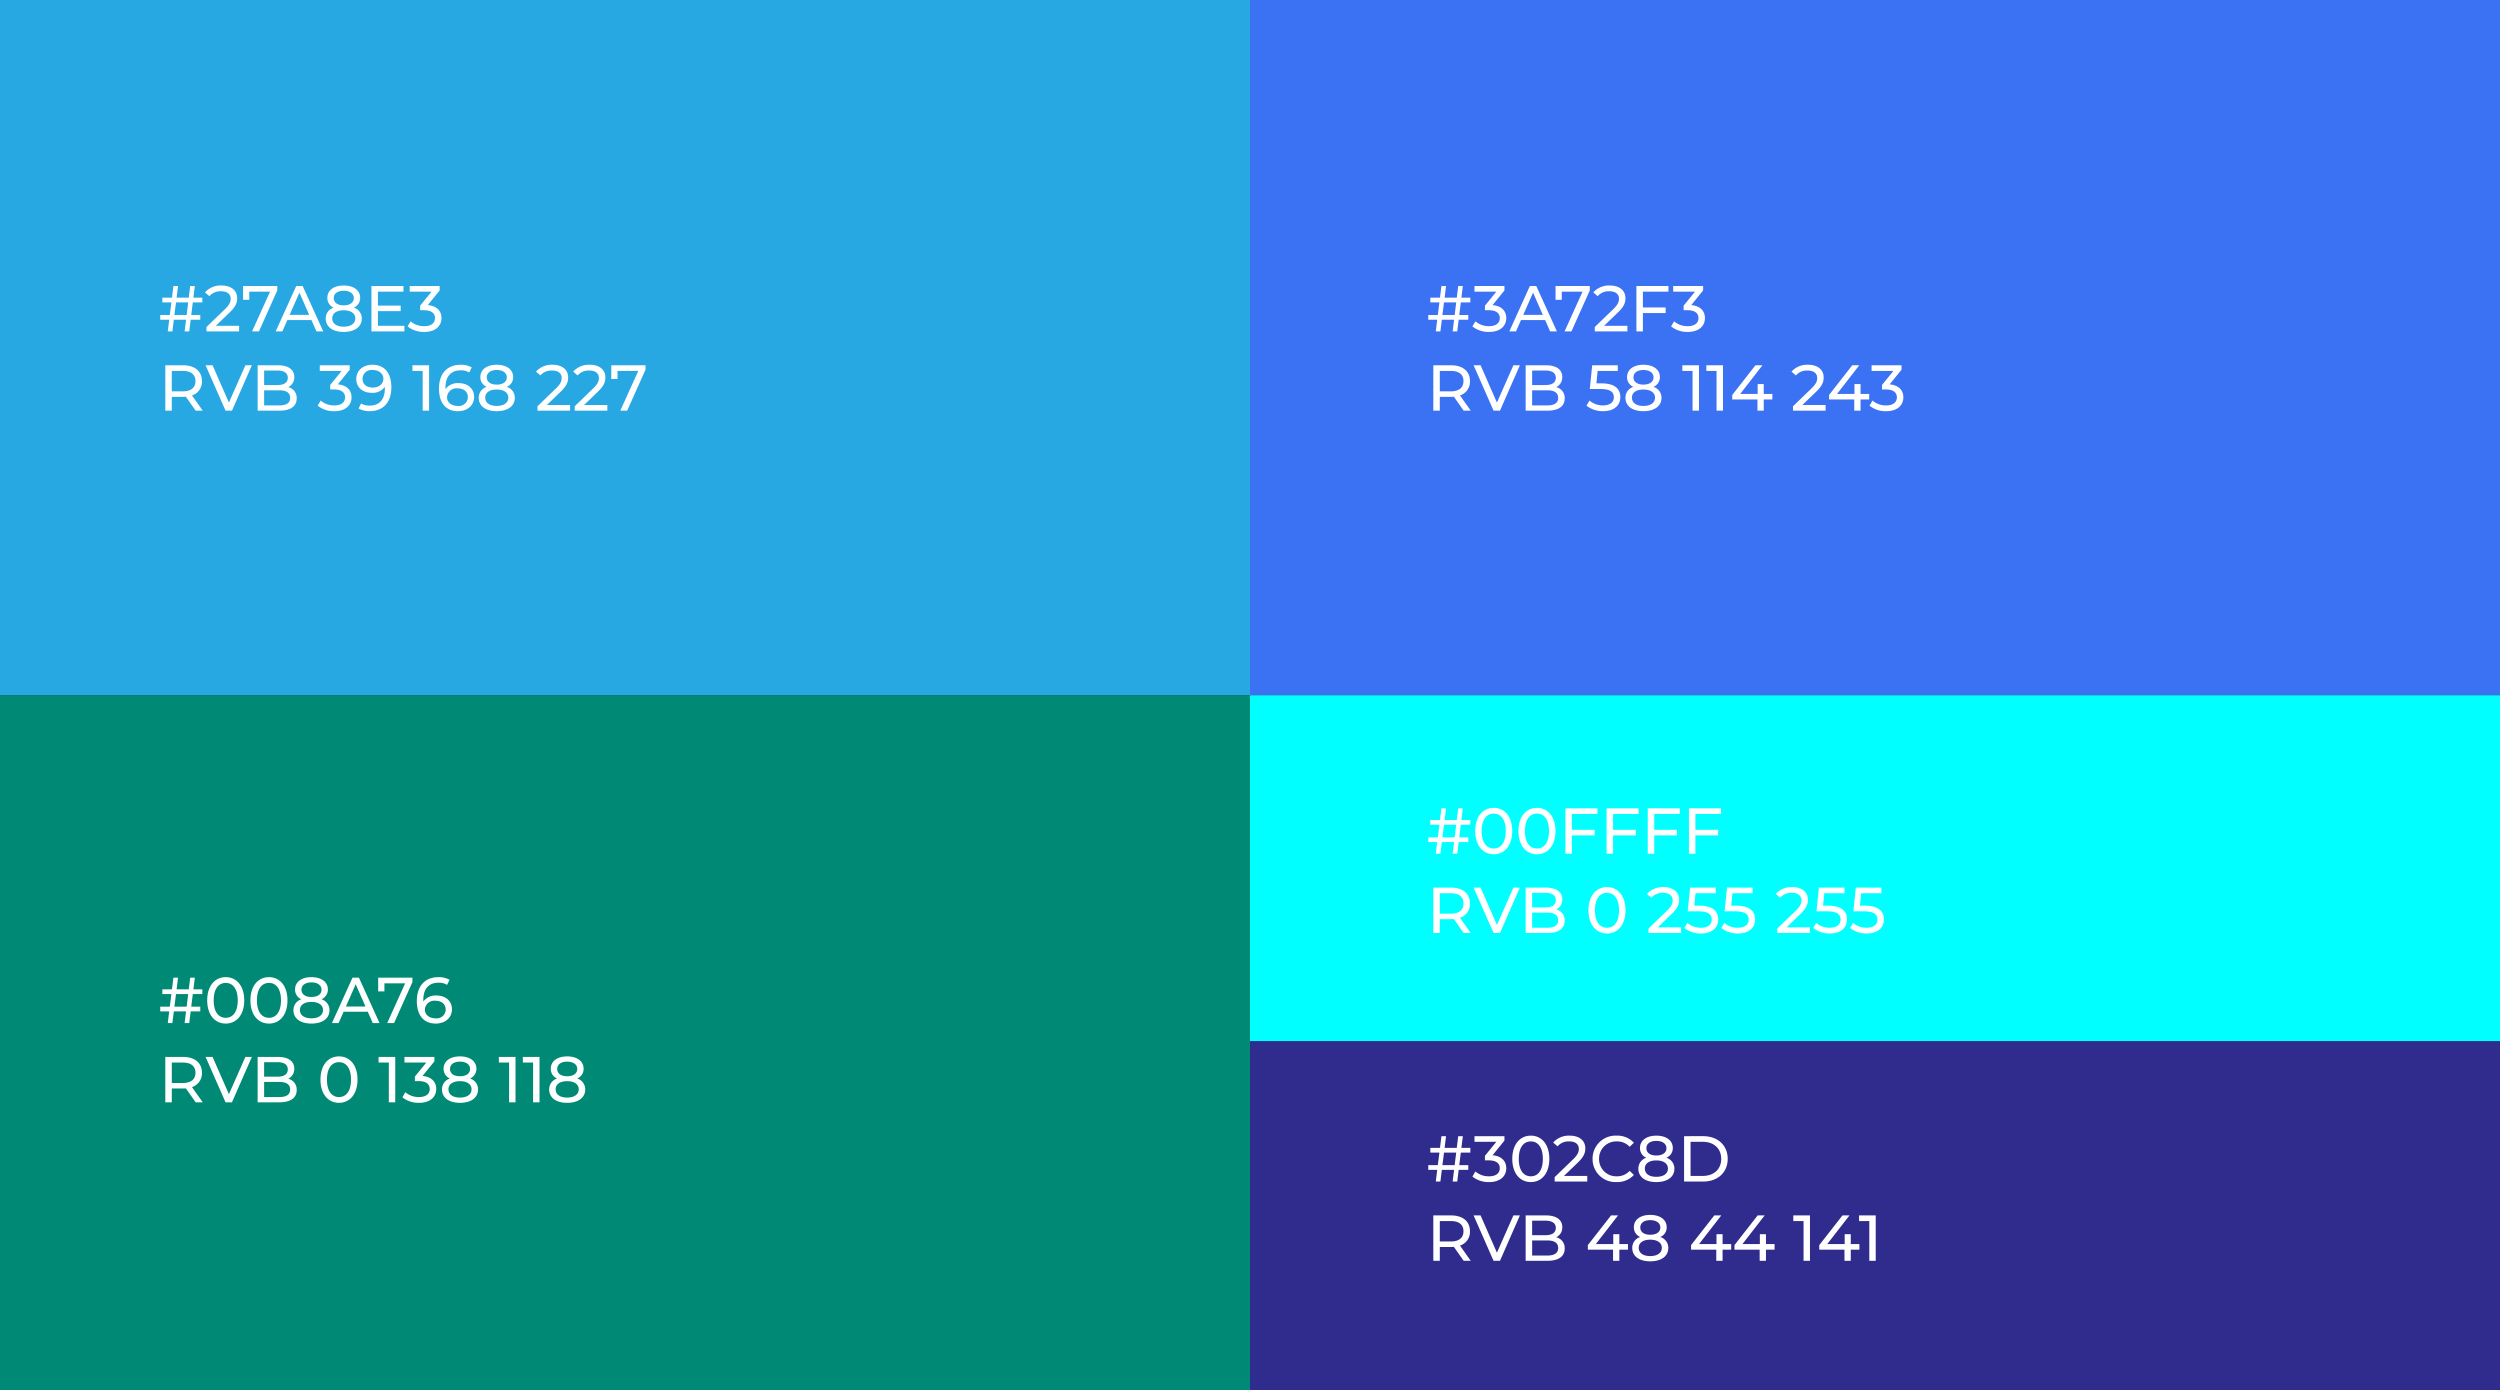 <svg xmlns="http://www.w3.org/2000/svg" width="694" height="386" viewBox="0 0 694 386"><rect x="0" y="0" width="694" height="386" fill="#333333" stroke="none"/><g id="Groupe_76" data-name="Groupe 76" transform="translate(-1133 -2771)"><rect id="Rectangle_6" data-name="Rectangle 6" width="347" height="193" transform="translate(1133 2771)" fill="#27a8e3"></rect><rect id="Rectangle_8" data-name="Rectangle 8" width="347" height="193" transform="translate(1480 2771)" fill="#3a72f3"></rect><rect id="Rectangle_9" data-name="Rectangle 9" width="347" height="97" transform="translate(1480 2964)" fill="aqua"></rect><rect id="Rectangle_10" data-name="Rectangle 10" width="347" height="97" transform="translate(1480 3060)" fill="#302c8d"></rect><rect id="Rectangle_7" data-name="Rectangle 7" width="347" height="193" transform="translate(1133 2964)" fill="#008a76"></rect><path id="Trac&#xE9;_77" data-name="Trac&#xE9; 77" d="M12.168-8.046V-9.36H9.684l.4-3.24H8.8l-.4,3.24H5.022l.4-3.24H4.14l-.4,3.24H1.062v1.314h2.52l-.45,3.492H.486V-3.24H2.97L2.574,0H3.852l.4-3.24h3.4L7.254,0H8.532l.4-3.24h2.664V-4.554H9.09l.432-3.492ZM7.812-4.554H4.41l.45-3.492H8.244Zm8.1,2.988,3.852-3.708c1.71-1.638,2.07-2.736,2.07-3.96,0-2.16-1.692-3.51-4.32-3.51a5.81,5.81,0,0,0-4.608,1.908L14.13-9.774a3.958,3.958,0,0,1,3.222-1.368c1.764,0,2.682.792,2.682,2.088,0,.792-.252,1.584-1.584,2.88l-5.13,4.95V0h9.054V-1.566ZM23.472-12.6v3.816H25.2v-2.25h5.76L25.974,0h1.908l5.094-11.376V-12.6ZM43.848,0h1.89L40.014-12.6H38.232L32.526,0H34.38l1.386-3.15h6.7ZM36.4-4.59l2.718-6.174L41.832-4.59ZM54.2-6.606A2.864,2.864,0,0,0,55.98-9.324c0-2.106-1.836-3.42-4.572-3.42-2.718,0-4.536,1.314-4.536,3.42a2.848,2.848,0,0,0,1.764,2.718,3.124,3.124,0,0,0-2.214,3.042c0,2.286,1.926,3.708,4.986,3.708,3.078,0,5.022-1.422,5.022-3.708A3.134,3.134,0,0,0,54.2-6.606Zm-2.79-4.68c1.692,0,2.808.774,2.808,2.034,0,1.242-1.062,2.016-2.808,2.016-1.728,0-2.754-.774-2.754-2.016C48.654-10.512,49.716-11.286,51.408-11.286Zm0,9.972c-2,0-3.186-.882-3.186-2.3,0-1.386,1.188-2.25,3.186-2.25S54.63-5,54.63-3.618C54.63-2.2,53.406-1.314,51.408-1.314Zm9.5-.252V-5.634H67.23v-1.53H60.912v-3.87H68V-12.6H59.112V0h9.144V-1.566ZM74.754-7.308l3.294-4.068V-12.6H69.732v1.566H75.8L72.63-7.146v1.26h1.008c2.16,0,3.114.864,3.114,2.2,0,1.368-1.08,2.232-2.97,2.232a5.675,5.675,0,0,1-3.8-1.35l-.828,1.422A7.145,7.145,0,0,0,73.782.144c3.2,0,4.77-1.728,4.77-3.852C78.552-5.652,77.274-7.074,74.754-7.308ZM12.276,22,9.288,17.77a3.976,3.976,0,0,0,2.772-3.978C12.06,11.056,10.08,9.4,6.8,9.4H1.89V22h1.8V18.166H6.8c.27,0,.54-.018.792-.036L10.314,22ZM6.75,16.636H3.69v-5.67H6.75c2.3,0,3.51,1.026,3.51,2.826S9.054,16.636,6.75,16.636ZM24.12,9.4,19.548,19.75,15.012,9.4H13.068L18.612,22h1.782L25.92,9.4ZM36,15.466a2.986,2.986,0,0,0,1.692-2.808c0-2.034-1.62-3.258-4.518-3.258H27.522V22h6.012c3.186,0,4.824-1.242,4.824-3.4A3.045,3.045,0,0,0,36,15.466Zm-2.988-4.608c1.836,0,2.88.684,2.88,2.016s-1.044,2.016-2.88,2.016h-3.69V10.858Zm.45,9.684h-4.14V16.348h4.14c2,0,3.078.648,3.078,2.106S35.46,20.542,33.462,20.542Zm16.326-5.85,3.294-4.068V9.4H44.766v1.566h6.066l-3.168,3.888v1.26h1.008c2.16,0,3.114.864,3.114,2.2,0,1.368-1.08,2.232-2.97,2.232a5.675,5.675,0,0,1-3.8-1.35l-.828,1.422a7.145,7.145,0,0,0,4.626,1.53c3.2,0,4.77-1.728,4.77-3.852C53.586,16.348,52.308,14.926,49.788,14.692Zm9.558-5.436c-2.5,0-4.446,1.548-4.446,3.978,0,2.322,1.8,3.816,4.3,3.816a4.2,4.2,0,0,0,3.636-1.656v.45c0,3.15-1.62,4.752-4.176,4.752A4.433,4.433,0,0,1,56.232,20l-.684,1.4a6.067,6.067,0,0,0,3.132.738c3.528,0,5.958-2.3,5.958-6.606C64.638,11.524,62.73,9.256,59.346,9.256Zm.162,6.336c-1.764,0-2.862-.954-2.862-2.43a2.478,2.478,0,0,1,2.772-2.448c1.962,0,3.006,1.134,3.006,2.43C62.424,14.53,61.236,15.592,59.508,15.592ZM70.488,9.4v1.566h2.844V22h1.782V9.4ZM83.3,14.35a4.193,4.193,0,0,0-3.618,1.656,3.916,3.916,0,0,1-.018-.45c0-3.15,1.638-4.752,4.194-4.752a4.37,4.37,0,0,1,2.412.594l.684-1.4a6.067,6.067,0,0,0-3.132-.738c-3.528,0-5.958,2.3-5.958,6.606,0,4.014,1.908,6.282,5.292,6.282,2.5,0,4.464-1.548,4.464-3.978C87.624,15.844,85.806,14.35,83.3,14.35Zm-.216,6.336c-1.944,0-2.988-1.134-2.988-2.43A2.614,2.614,0,0,1,83,15.808c1.764,0,2.88.954,2.88,2.43A2.494,2.494,0,0,1,83.088,20.686Zm13.59-5.292a2.864,2.864,0,0,0,1.782-2.718c0-2.106-1.836-3.42-4.572-3.42-2.718,0-4.536,1.314-4.536,3.42a2.848,2.848,0,0,0,1.764,2.718A3.124,3.124,0,0,0,88.9,18.436c0,2.286,1.926,3.708,4.986,3.708,3.078,0,5.022-1.422,5.022-3.708A3.134,3.134,0,0,0,96.678,15.394Zm-2.79-4.68c1.692,0,2.808.774,2.808,2.034,0,1.242-1.062,2.016-2.808,2.016-1.728,0-2.754-.774-2.754-2.016C91.134,11.488,92.2,10.714,93.888,10.714Zm0,9.972c-2,0-3.186-.882-3.186-2.3,0-1.386,1.188-2.25,3.186-2.25s3.222.864,3.222,2.25C97.11,19.8,95.886,20.686,93.888,20.686Zm13.914-.252,3.852-3.708c1.71-1.638,2.07-2.736,2.07-3.96,0-2.16-1.692-3.51-4.32-3.51a5.81,5.81,0,0,0-4.608,1.908l1.224,1.062a3.958,3.958,0,0,1,3.222-1.368c1.764,0,2.682.792,2.682,2.088,0,.792-.252,1.584-1.584,2.88l-5.13,4.95V22h9.054V20.434Zm10.332,0,3.852-3.708c1.71-1.638,2.07-2.736,2.07-3.96,0-2.16-1.692-3.51-4.32-3.51a5.81,5.81,0,0,0-4.608,1.908l1.224,1.062a3.958,3.958,0,0,1,3.222-1.368c1.764,0,2.682.792,2.682,2.088,0,.792-.252,1.584-1.584,2.88l-5.13,4.95V22H124.6V20.434ZM125.694,9.4v3.816h1.728v-2.25h5.76L128.2,22H130.1L135.2,10.624V9.4Z" transform="translate(1177 2863)" fill="#fff"></path><path id="Trac&#xE9;_76" data-name="Trac&#xE9; 76" d="M12.168-8.046V-9.36H9.684l.4-3.24H8.8l-.4,3.24H5.022l.4-3.24H4.14l-.4,3.24H1.062v1.314h2.52l-.45,3.492H.486V-3.24H2.97L2.574,0H3.852l.4-3.24h3.4L7.254,0H8.532l.4-3.24h2.664V-4.554H9.09l.432-3.492ZM7.812-4.554H4.41l.45-3.492H8.244Zm10.53-2.754,3.294-4.068V-12.6H13.32v1.566h6.066L16.218-7.146v1.26h1.008c2.16,0,3.114.864,3.114,2.2,0,1.368-1.08,2.232-2.97,2.232a5.675,5.675,0,0,1-3.8-1.35l-.828,1.422A7.145,7.145,0,0,0,17.37.144c3.2,0,4.77-1.728,4.77-3.852C22.14-5.652,20.862-7.074,18.342-7.308ZM34.308,0H36.2L30.474-12.6H28.692L22.986,0H24.84l1.386-3.15h6.7ZM26.856-4.59l2.718-6.174L32.292-4.59ZM35.82-12.6v3.816h1.728v-2.25h5.76L38.322,0H40.23l5.094-11.376V-12.6ZM49.3-1.566l3.852-3.708c1.71-1.638,2.07-2.736,2.07-3.96,0-2.16-1.692-3.51-4.32-3.51A5.81,5.81,0,0,0,46.3-10.836L47.52-9.774a3.958,3.958,0,0,1,3.222-1.368c1.764,0,2.682.792,2.682,2.088,0,.792-.252,1.584-1.584,2.88l-5.13,4.95V0h9.054V-1.566Zm17.856-9.468V-12.6H58.266V0h1.8V-5.094h6.318V-6.642H60.066v-4.392Zm6.336,3.726,3.294-4.068V-12.6H68.472v1.566h6.066L71.37-7.146v1.26h1.008c2.16,0,3.114.864,3.114,2.2,0,1.368-1.08,2.232-2.97,2.232a5.675,5.675,0,0,1-3.8-1.35L67.9-1.386A7.145,7.145,0,0,0,72.522.144c3.2,0,4.77-1.728,4.77-3.852C77.292-5.652,76.014-7.074,73.494-7.308ZM12.276,22,9.288,17.77a3.976,3.976,0,0,0,2.772-3.978C12.06,11.056,10.08,9.4,6.8,9.4H1.89V22h1.8V18.166H6.8c.27,0,.54-.018.792-.036L10.314,22ZM6.75,16.636H3.69v-5.67H6.75c2.3,0,3.51,1.026,3.51,2.826S9.054,16.636,6.75,16.636ZM24.12,9.4,19.548,19.75,15.012,9.4H13.068L18.612,22h1.782L25.92,9.4ZM36,15.466a2.986,2.986,0,0,0,1.692-2.808c0-2.034-1.62-3.258-4.518-3.258H27.522V22h6.012c3.186,0,4.824-1.242,4.824-3.4A3.045,3.045,0,0,0,36,15.466Zm-2.988-4.608c1.836,0,2.88.684,2.88,2.016s-1.044,2.016-2.88,2.016h-3.69V10.858Zm.45,9.684h-4.14V16.348h4.14c2,0,3.078.648,3.078,2.106S35.46,20.542,33.462,20.542Zm15.1-6.12h-1.4l.342-3.456h5.6V9.4H45.99l-.666,6.588h2.862c2.916,0,3.816.882,3.816,2.3,0,1.368-1.08,2.25-2.988,2.25a5.66,5.66,0,0,1-3.78-1.35l-.828,1.422a7.217,7.217,0,0,0,4.626,1.53c3.222,0,4.77-1.746,4.77-3.924C53.8,15.988,52.326,14.422,48.564,14.422ZM63,15.394a2.864,2.864,0,0,0,1.782-2.718c0-2.106-1.836-3.42-4.572-3.42-2.718,0-4.536,1.314-4.536,3.42a2.848,2.848,0,0,0,1.764,2.718,3.124,3.124,0,0,0-2.214,3.042c0,2.286,1.926,3.708,4.986,3.708,3.078,0,5.022-1.422,5.022-3.708A3.134,3.134,0,0,0,63,15.394Zm-2.79-4.68c1.692,0,2.808.774,2.808,2.034,0,1.242-1.062,2.016-2.808,2.016-1.728,0-2.754-.774-2.754-2.016C57.456,11.488,58.518,10.714,60.21,10.714Zm0,9.972c-2,0-3.186-.882-3.186-2.3,0-1.386,1.188-2.25,3.186-2.25s3.222.864,3.222,2.25C63.432,19.8,62.208,20.686,60.21,20.686ZM71.01,9.4v1.566h2.844V22h1.782V9.4Zm6.66,0v1.566h2.844V22H82.3V9.4Zm18.342,7.956H93.618V14.62H91.926v2.736H87.084L93.258,9.4H91.314L84.87,17.644V18.9h7V22h1.746V18.9h2.394Zm8.316,3.078,3.852-3.708c1.71-1.638,2.07-2.736,2.07-3.96,0-2.16-1.692-3.51-4.32-3.51a5.81,5.81,0,0,0-4.608,1.908l1.224,1.062a3.958,3.958,0,0,1,3.222-1.368c1.764,0,2.682.792,2.682,2.088,0,.792-.252,1.584-1.584,2.88l-5.13,4.95V22h9.054V20.434Zm18.558-3.078h-2.394V14.62H118.8v2.736h-4.842L120.132,9.4h-1.944l-6.444,8.244V18.9h7V22h1.746V18.9h2.394Zm5.688-2.664,3.294-4.068V9.4h-8.316v1.566h6.066l-3.168,3.888v1.26h1.008c2.16,0,3.114.864,3.114,2.2,0,1.368-1.08,2.232-2.97,2.232a5.675,5.675,0,0,1-3.8-1.35l-.828,1.422a7.145,7.145,0,0,0,4.626,1.53c3.2,0,4.77-1.728,4.77-3.852C132.372,16.348,131.094,14.926,128.574,14.692Z" transform="translate(1529 2863)" fill="#fff"></path><path id="Trac&#xE9;_75" data-name="Trac&#xE9; 75" d="M12.168-8.046V-9.36H9.684l.4-3.24H8.8l-.4,3.24H5.022l.4-3.24H4.14l-.4,3.24H1.062v1.314h2.52l-.45,3.492H.486V-3.24H2.97L2.574,0H3.852l.4-3.24h3.4L7.254,0H8.532l.4-3.24h2.664V-4.554H9.09l.432-3.492ZM7.812-4.554H4.41l.45-3.492H8.244ZM18.666.144C21.6.144,23.8-2.2,23.8-6.3s-2.2-6.444-5.13-6.444c-2.952,0-5.148,2.34-5.148,6.444S15.714.144,18.666.144Zm0-1.6c-1.98,0-3.348-1.62-3.348-4.842s1.368-4.842,3.348-4.842c1.962,0,3.33,1.62,3.33,4.842S20.628-1.458,18.666-1.458ZM30.672.144C33.606.144,35.8-2.2,35.8-6.3s-2.2-6.444-5.13-6.444c-2.952,0-5.148,2.34-5.148,6.444S27.72.144,30.672.144Zm0-1.6c-1.98,0-3.348-1.62-3.348-4.842s1.368-4.842,3.348-4.842c1.962,0,3.33,1.62,3.33,4.842S32.634-1.458,30.672-1.458Zm16.776-9.576V-12.6H38.556V0h1.8V-5.094h6.318V-6.642H40.356v-4.392Zm11.43,0V-12.6H49.986V0h1.8V-5.094H58.1V-6.642H51.786v-4.392Zm11.43,0V-12.6H61.416V0h1.8V-5.094h6.318V-6.642H63.216v-4.392Zm11.43,0V-12.6H72.846V0h1.8V-5.094h6.318V-6.642H74.646v-4.392ZM12.276,22,9.288,17.77a3.976,3.976,0,0,0,2.772-3.978C12.06,11.056,10.08,9.4,6.8,9.4H1.89V22h1.8V18.166H6.8c.27,0,.54-.018.792-.036L10.314,22ZM6.75,16.636H3.69v-5.67H6.75c2.3,0,3.51,1.026,3.51,2.826S9.054,16.636,6.75,16.636ZM24.12,9.4,19.548,19.75,15.012,9.4H13.068L18.612,22h1.782L25.92,9.4ZM36,15.466a2.986,2.986,0,0,0,1.692-2.808c0-2.034-1.62-3.258-4.518-3.258H27.522V22h6.012c3.186,0,4.824-1.242,4.824-3.4A3.045,3.045,0,0,0,36,15.466Zm-2.988-4.608c1.836,0,2.88.684,2.88,2.016s-1.044,2.016-2.88,2.016h-3.69V10.858Zm.45,9.684h-4.14V16.348h4.14c2,0,3.078.648,3.078,2.106S35.46,20.542,33.462,20.542Zm16.65,1.6c2.934,0,5.13-2.34,5.13-6.444s-2.2-6.444-5.13-6.444c-2.952,0-5.148,2.34-5.148,6.444S47.16,22.144,50.112,22.144Zm0-1.6c-1.98,0-3.348-1.62-3.348-4.842s1.368-4.842,3.348-4.842c1.962,0,3.33,1.62,3.33,4.842S52.074,20.542,50.112,20.542Zm14.094-.108,3.852-3.708c1.71-1.638,2.07-2.736,2.07-3.96,0-2.16-1.692-3.51-4.32-3.51A5.81,5.81,0,0,0,61.2,11.164l1.224,1.062a3.958,3.958,0,0,1,3.222-1.368c1.764,0,2.682.792,2.682,2.088,0,.792-.252,1.584-1.584,2.88l-5.13,4.95V22h9.054V20.434Zm11.538-6.012h-1.4l.342-3.456h5.6V9.4H73.17L72.5,15.988h2.862c2.916,0,3.816.882,3.816,2.3,0,1.368-1.08,2.25-2.988,2.25a5.66,5.66,0,0,1-3.78-1.35l-.828,1.422a7.217,7.217,0,0,0,4.626,1.53c3.222,0,4.77-1.746,4.77-3.924C80.982,15.988,79.506,14.422,75.744,14.422Zm10.242,0h-1.4l.342-3.456h5.6V9.4h-7.11l-.666,6.588h2.862c2.916,0,3.816.882,3.816,2.3,0,1.368-1.08,2.25-2.988,2.25a5.66,5.66,0,0,1-3.78-1.35l-.828,1.422a7.217,7.217,0,0,0,4.626,1.53c3.222,0,4.77-1.746,4.77-3.924C91.224,15.988,89.748,14.422,85.986,14.422Zm13.968,6.012,3.852-3.708c1.71-1.638,2.07-2.736,2.07-3.96,0-2.16-1.692-3.51-4.32-3.51a5.81,5.81,0,0,0-4.608,1.908l1.224,1.062a3.958,3.958,0,0,1,3.222-1.368c1.764,0,2.682.792,2.682,2.088,0,.792-.252,1.584-1.584,2.88l-5.13,4.95V22h9.054V20.434Zm11.538-6.012h-1.4l.342-3.456h5.6V9.4h-7.11l-.666,6.588h2.862c2.916,0,3.816.882,3.816,2.3,0,1.368-1.08,2.25-2.988,2.25a5.66,5.66,0,0,1-3.78-1.35l-.828,1.422a7.217,7.217,0,0,0,4.626,1.53c3.222,0,4.77-1.746,4.77-3.924C116.73,15.988,115.254,14.422,111.492,14.422Zm10.242,0h-1.4l.342-3.456h5.6V9.4h-7.11l-.666,6.588h2.862c2.916,0,3.816.882,3.816,2.3,0,1.368-1.08,2.25-2.988,2.25a5.66,5.66,0,0,1-3.78-1.35l-.828,1.422a7.217,7.217,0,0,0,4.626,1.53c3.222,0,4.77-1.746,4.77-3.924C126.972,15.988,125.5,14.422,121.734,14.422Z" transform="translate(1529 3008)" fill="#fff"></path><path id="Trac&#xE9;_74" data-name="Trac&#xE9; 74" d="M12.168-8.046V-9.36H9.684l.4-3.24H8.8l-.4,3.24H5.022l.4-3.24H4.14l-.4,3.24H1.062v1.314h2.52l-.45,3.492H.486V-3.24H2.97L2.574,0H3.852l.4-3.24h3.4L7.254,0H8.532l.4-3.24h2.664V-4.554H9.09l.432-3.492ZM7.812-4.554H4.41l.45-3.492H8.244Zm10.53-2.754,3.294-4.068V-12.6H13.32v1.566h6.066L16.218-7.146v1.26h1.008c2.16,0,3.114.864,3.114,2.2,0,1.368-1.08,2.232-2.97,2.232a5.675,5.675,0,0,1-3.8-1.35l-.828,1.422A7.145,7.145,0,0,0,17.37.144c3.2,0,4.77-1.728,4.77-3.852C22.14-5.652,20.862-7.074,18.342-7.308ZM28.962.144c2.934,0,5.13-2.34,5.13-6.444s-2.2-6.444-5.13-6.444c-2.952,0-5.148,2.34-5.148,6.444S26.01.144,28.962.144Zm0-1.6c-1.98,0-3.348-1.62-3.348-4.842s1.368-4.842,3.348-4.842c1.962,0,3.33,1.62,3.33,4.842S30.924-1.458,28.962-1.458Zm9.2-.108,3.852-3.708c1.71-1.638,2.07-2.736,2.07-3.96,0-2.16-1.692-3.51-4.32-3.51a5.81,5.81,0,0,0-4.608,1.908l1.224,1.062A3.958,3.958,0,0,1,39.6-11.142c1.764,0,2.682.792,2.682,2.088,0,.792-.252,1.584-1.584,2.88l-5.13,4.95V0h9.054V-1.566Zm14.6,1.71a6.252,6.252,0,0,0,4.806-1.98L56.394-2.97a4.685,4.685,0,0,1-3.546,1.512A4.759,4.759,0,0,1,47.9-6.3a4.759,4.759,0,0,1,4.95-4.842,4.669,4.669,0,0,1,3.546,1.494l1.17-1.134a6.226,6.226,0,0,0-4.788-1.962A6.373,6.373,0,0,0,46.1-6.3,6.369,6.369,0,0,0,52.758.144Zm13.824-6.75a2.864,2.864,0,0,0,1.782-2.718c0-2.106-1.836-3.42-4.572-3.42-2.718,0-4.536,1.314-4.536,3.42A2.848,2.848,0,0,0,61.02-6.606a3.124,3.124,0,0,0-2.214,3.042c0,2.286,1.926,3.708,4.986,3.708,3.078,0,5.022-1.422,5.022-3.708A3.134,3.134,0,0,0,66.582-6.606Zm-2.79-4.68c1.692,0,2.808.774,2.808,2.034,0,1.242-1.062,2.016-2.808,2.016-1.728,0-2.754-.774-2.754-2.016C61.038-10.512,62.1-11.286,63.792-11.286Zm0,9.972c-2,0-3.186-.882-3.186-2.3,0-1.386,1.188-2.25,3.186-2.25s3.222.864,3.222,2.25C67.014-2.2,65.79-1.314,63.792-1.314ZM71.5,0h5.31c4.05,0,6.8-2.556,6.8-6.3s-2.754-6.3-6.8-6.3H71.5Zm1.8-1.566v-9.468h3.4c3.114,0,5.112,1.908,5.112,4.734s-2,4.734-5.112,4.734ZM12.276,22,9.288,17.77a3.976,3.976,0,0,0,2.772-3.978C12.06,11.056,10.08,9.4,6.8,9.4H1.89V22h1.8V18.166H6.8c.27,0,.54-.018.792-.036L10.314,22ZM6.75,16.636H3.69v-5.67H6.75c2.3,0,3.51,1.026,3.51,2.826S9.054,16.636,6.75,16.636ZM24.12,9.4,19.548,19.75,15.012,9.4H13.068L18.612,22h1.782L25.92,9.4ZM36,15.466a2.986,2.986,0,0,0,1.692-2.808c0-2.034-1.62-3.258-4.518-3.258H27.522V22h6.012c3.186,0,4.824-1.242,4.824-3.4A3.045,3.045,0,0,0,36,15.466Zm-2.988-4.608c1.836,0,2.88.684,2.88,2.016s-1.044,2.016-2.88,2.016h-3.69V10.858Zm.45,9.684h-4.14V16.348h4.14c2,0,3.078.648,3.078,2.106S35.46,20.542,33.462,20.542Zm22.464-3.186H53.532V14.62H51.84v2.736H47L53.172,9.4H51.228l-6.444,8.244V18.9h7V22h1.746V18.9h2.394Zm8.964-1.962a2.864,2.864,0,0,0,1.782-2.718c0-2.106-1.836-3.42-4.572-3.42-2.718,0-4.536,1.314-4.536,3.42a2.848,2.848,0,0,0,1.764,2.718,3.124,3.124,0,0,0-2.214,3.042c0,2.286,1.926,3.708,4.986,3.708,3.078,0,5.022-1.422,5.022-3.708A3.134,3.134,0,0,0,64.89,15.394Zm-2.79-4.68c1.692,0,2.808.774,2.808,2.034,0,1.242-1.062,2.016-2.808,2.016-1.728,0-2.754-.774-2.754-2.016C59.346,11.488,60.408,10.714,62.1,10.714Zm0,9.972c-2,0-3.186-.882-3.186-2.3,0-1.386,1.188-2.25,3.186-2.25s3.222.864,3.222,2.25C65.322,19.8,64.1,20.686,62.1,20.686Zm22.482-3.33H82.188V14.62H80.5v2.736H75.654L81.828,9.4H79.884L73.44,17.644V18.9h7V22h1.746V18.9h2.394Zm12.042,0H94.23V14.62H92.538v2.736H87.7L93.87,9.4H91.926l-6.444,8.244V18.9h7V22H94.23V18.9h2.394Zm5.2-7.956v1.566h2.844V22h1.782V9.4Zm18.342,7.956h-2.394V14.62h-1.692v2.736H111.24L117.414,9.4H115.47l-6.444,8.244V18.9h7V22h1.746V18.9h2.394Zm-.09-7.956v1.566h2.844V22H124.7V9.4Z" transform="translate(1529 3099)" fill="#fff"></path><path id="Trac&#xE9;_78" data-name="Trac&#xE9; 78" d="M12.168-8.046V-9.36H9.684l.4-3.24H8.8l-.4,3.24H5.022l.4-3.24H4.14l-.4,3.24H1.062v1.314h2.52l-.45,3.492H.486V-3.24H2.97L2.574,0H3.852l.4-3.24h3.4L7.254,0H8.532l.4-3.24h2.664V-4.554H9.09l.432-3.492ZM7.812-4.554H4.41l.45-3.492H8.244ZM18.666.144C21.6.144,23.8-2.2,23.8-6.3s-2.2-6.444-5.13-6.444c-2.952,0-5.148,2.34-5.148,6.444S15.714.144,18.666.144Zm0-1.6c-1.98,0-3.348-1.62-3.348-4.842s1.368-4.842,3.348-4.842c1.962,0,3.33,1.62,3.33,4.842S20.628-1.458,18.666-1.458ZM30.672.144C33.606.144,35.8-2.2,35.8-6.3s-2.2-6.444-5.13-6.444c-2.952,0-5.148,2.34-5.148,6.444S27.72.144,30.672.144Zm0-1.6c-1.98,0-3.348-1.62-3.348-4.842s1.368-4.842,3.348-4.842c1.962,0,3.33,1.62,3.33,4.842S32.634-1.458,30.672-1.458ZM45.234-6.606a2.864,2.864,0,0,0,1.782-2.718c0-2.106-1.836-3.42-4.572-3.42-2.718,0-4.536,1.314-4.536,3.42a2.848,2.848,0,0,0,1.764,2.718,3.124,3.124,0,0,0-2.214,3.042c0,2.286,1.926,3.708,4.986,3.708,3.078,0,5.022-1.422,5.022-3.708A3.134,3.134,0,0,0,45.234-6.606Zm-2.79-4.68c1.692,0,2.808.774,2.808,2.034,0,1.242-1.062,2.016-2.808,2.016-1.728,0-2.754-.774-2.754-2.016C39.69-10.512,40.752-11.286,42.444-11.286Zm0,9.972c-2,0-3.186-.882-3.186-2.3,0-1.386,1.188-2.25,3.186-2.25s3.222.864,3.222,2.25C45.666-2.2,44.442-1.314,42.444-1.314ZM59.472,0h1.89L55.638-12.6H53.856L48.15,0H50L51.39-3.15h6.7ZM52.02-4.59l2.718-6.174L57.456-4.59Zm8.964-8.01v3.816h1.728v-2.25h5.76L63.486,0h1.908l5.094-11.376V-12.6ZM77.148-7.65A4.193,4.193,0,0,0,73.53-5.994a3.916,3.916,0,0,1-.018-.45c0-3.15,1.638-4.752,4.194-4.752a4.37,4.37,0,0,1,2.412.594l.684-1.4a6.067,6.067,0,0,0-3.132-.738c-3.528,0-5.958,2.3-5.958,6.606C71.712-2.124,73.62.144,77,.144c2.5,0,4.464-1.548,4.464-3.978C81.468-6.156,79.65-7.65,77.148-7.65Zm-.216,6.336c-1.944,0-2.988-1.134-2.988-2.43a2.614,2.614,0,0,1,2.9-2.448c1.764,0,2.88.954,2.88,2.43A2.494,2.494,0,0,1,76.932-1.314ZM12.276,22,9.288,17.77a3.976,3.976,0,0,0,2.772-3.978C12.06,11.056,10.08,9.4,6.8,9.4H1.89V22h1.8V18.166H6.8c.27,0,.54-.018.792-.036L10.314,22ZM6.75,16.636H3.69v-5.67H6.75c2.3,0,3.51,1.026,3.51,2.826S9.054,16.636,6.75,16.636ZM24.12,9.4,19.548,19.75,15.012,9.4H13.068L18.612,22h1.782L25.92,9.4ZM36,15.466a2.986,2.986,0,0,0,1.692-2.808c0-2.034-1.62-3.258-4.518-3.258H27.522V22h6.012c3.186,0,4.824-1.242,4.824-3.4A3.045,3.045,0,0,0,36,15.466Zm-2.988-4.608c1.836,0,2.88.684,2.88,2.016s-1.044,2.016-2.88,2.016h-3.69V10.858Zm.45,9.684h-4.14V16.348h4.14c2,0,3.078.648,3.078,2.106S35.46,20.542,33.462,20.542Zm16.65,1.6c2.934,0,5.13-2.34,5.13-6.444s-2.2-6.444-5.13-6.444c-2.952,0-5.148,2.34-5.148,6.444S47.16,22.144,50.112,22.144Zm0-1.6c-1.98,0-3.348-1.62-3.348-4.842s1.368-4.842,3.348-4.842c1.962,0,3.33,1.62,3.33,4.842S52.074,20.542,50.112,20.542ZM61.092,9.4v1.566h2.844V22h1.782V9.4Zm12.2,5.292,3.294-4.068V9.4H68.274v1.566H74.34l-3.168,3.888v1.26H72.18c2.16,0,3.114.864,3.114,2.2,0,1.368-1.08,2.232-2.97,2.232a5.675,5.675,0,0,1-3.8-1.35L67.7,20.614a7.145,7.145,0,0,0,4.626,1.53c3.2,0,4.77-1.728,4.77-3.852C77.094,16.348,75.816,14.926,73.3,14.692Zm13.176.7a2.864,2.864,0,0,0,1.782-2.718c0-2.106-1.836-3.42-4.572-3.42-2.718,0-4.536,1.314-4.536,3.42a2.848,2.848,0,0,0,1.764,2.718A3.124,3.124,0,0,0,78.7,18.436c0,2.286,1.926,3.708,4.986,3.708,3.078,0,5.022-1.422,5.022-3.708A3.134,3.134,0,0,0,86.472,15.394Zm-2.79-4.68c1.692,0,2.808.774,2.808,2.034,0,1.242-1.062,2.016-2.808,2.016-1.728,0-2.754-.774-2.754-2.016C80.928,11.488,81.99,10.714,83.682,10.714Zm0,9.972c-2,0-3.186-.882-3.186-2.3,0-1.386,1.188-2.25,3.186-2.25S86.9,17,86.9,18.382C86.9,19.8,85.68,20.686,83.682,20.686ZM94.482,9.4v1.566h2.844V22h1.782V9.4Zm6.66,0v1.566h2.844V22h1.782V9.4Zm15.084,5.994a2.864,2.864,0,0,0,1.782-2.718c0-2.106-1.836-3.42-4.572-3.42-2.718,0-4.536,1.314-4.536,3.42a2.848,2.848,0,0,0,1.764,2.718,3.124,3.124,0,0,0-2.214,3.042c0,2.286,1.926,3.708,4.986,3.708,3.078,0,5.022-1.422,5.022-3.708A3.134,3.134,0,0,0,116.226,15.394Zm-2.79-4.68c1.692,0,2.808.774,2.808,2.034,0,1.242-1.062,2.016-2.808,2.016-1.728,0-2.754-.774-2.754-2.016C110.682,11.488,111.744,10.714,113.436,10.714Zm0,9.972c-2,0-3.186-.882-3.186-2.3,0-1.386,1.188-2.25,3.186-2.25s3.222.864,3.222,2.25C116.658,19.8,115.434,20.686,113.436,20.686Z" transform="translate(1177 3055)" fill="#fff"></path></g></svg>